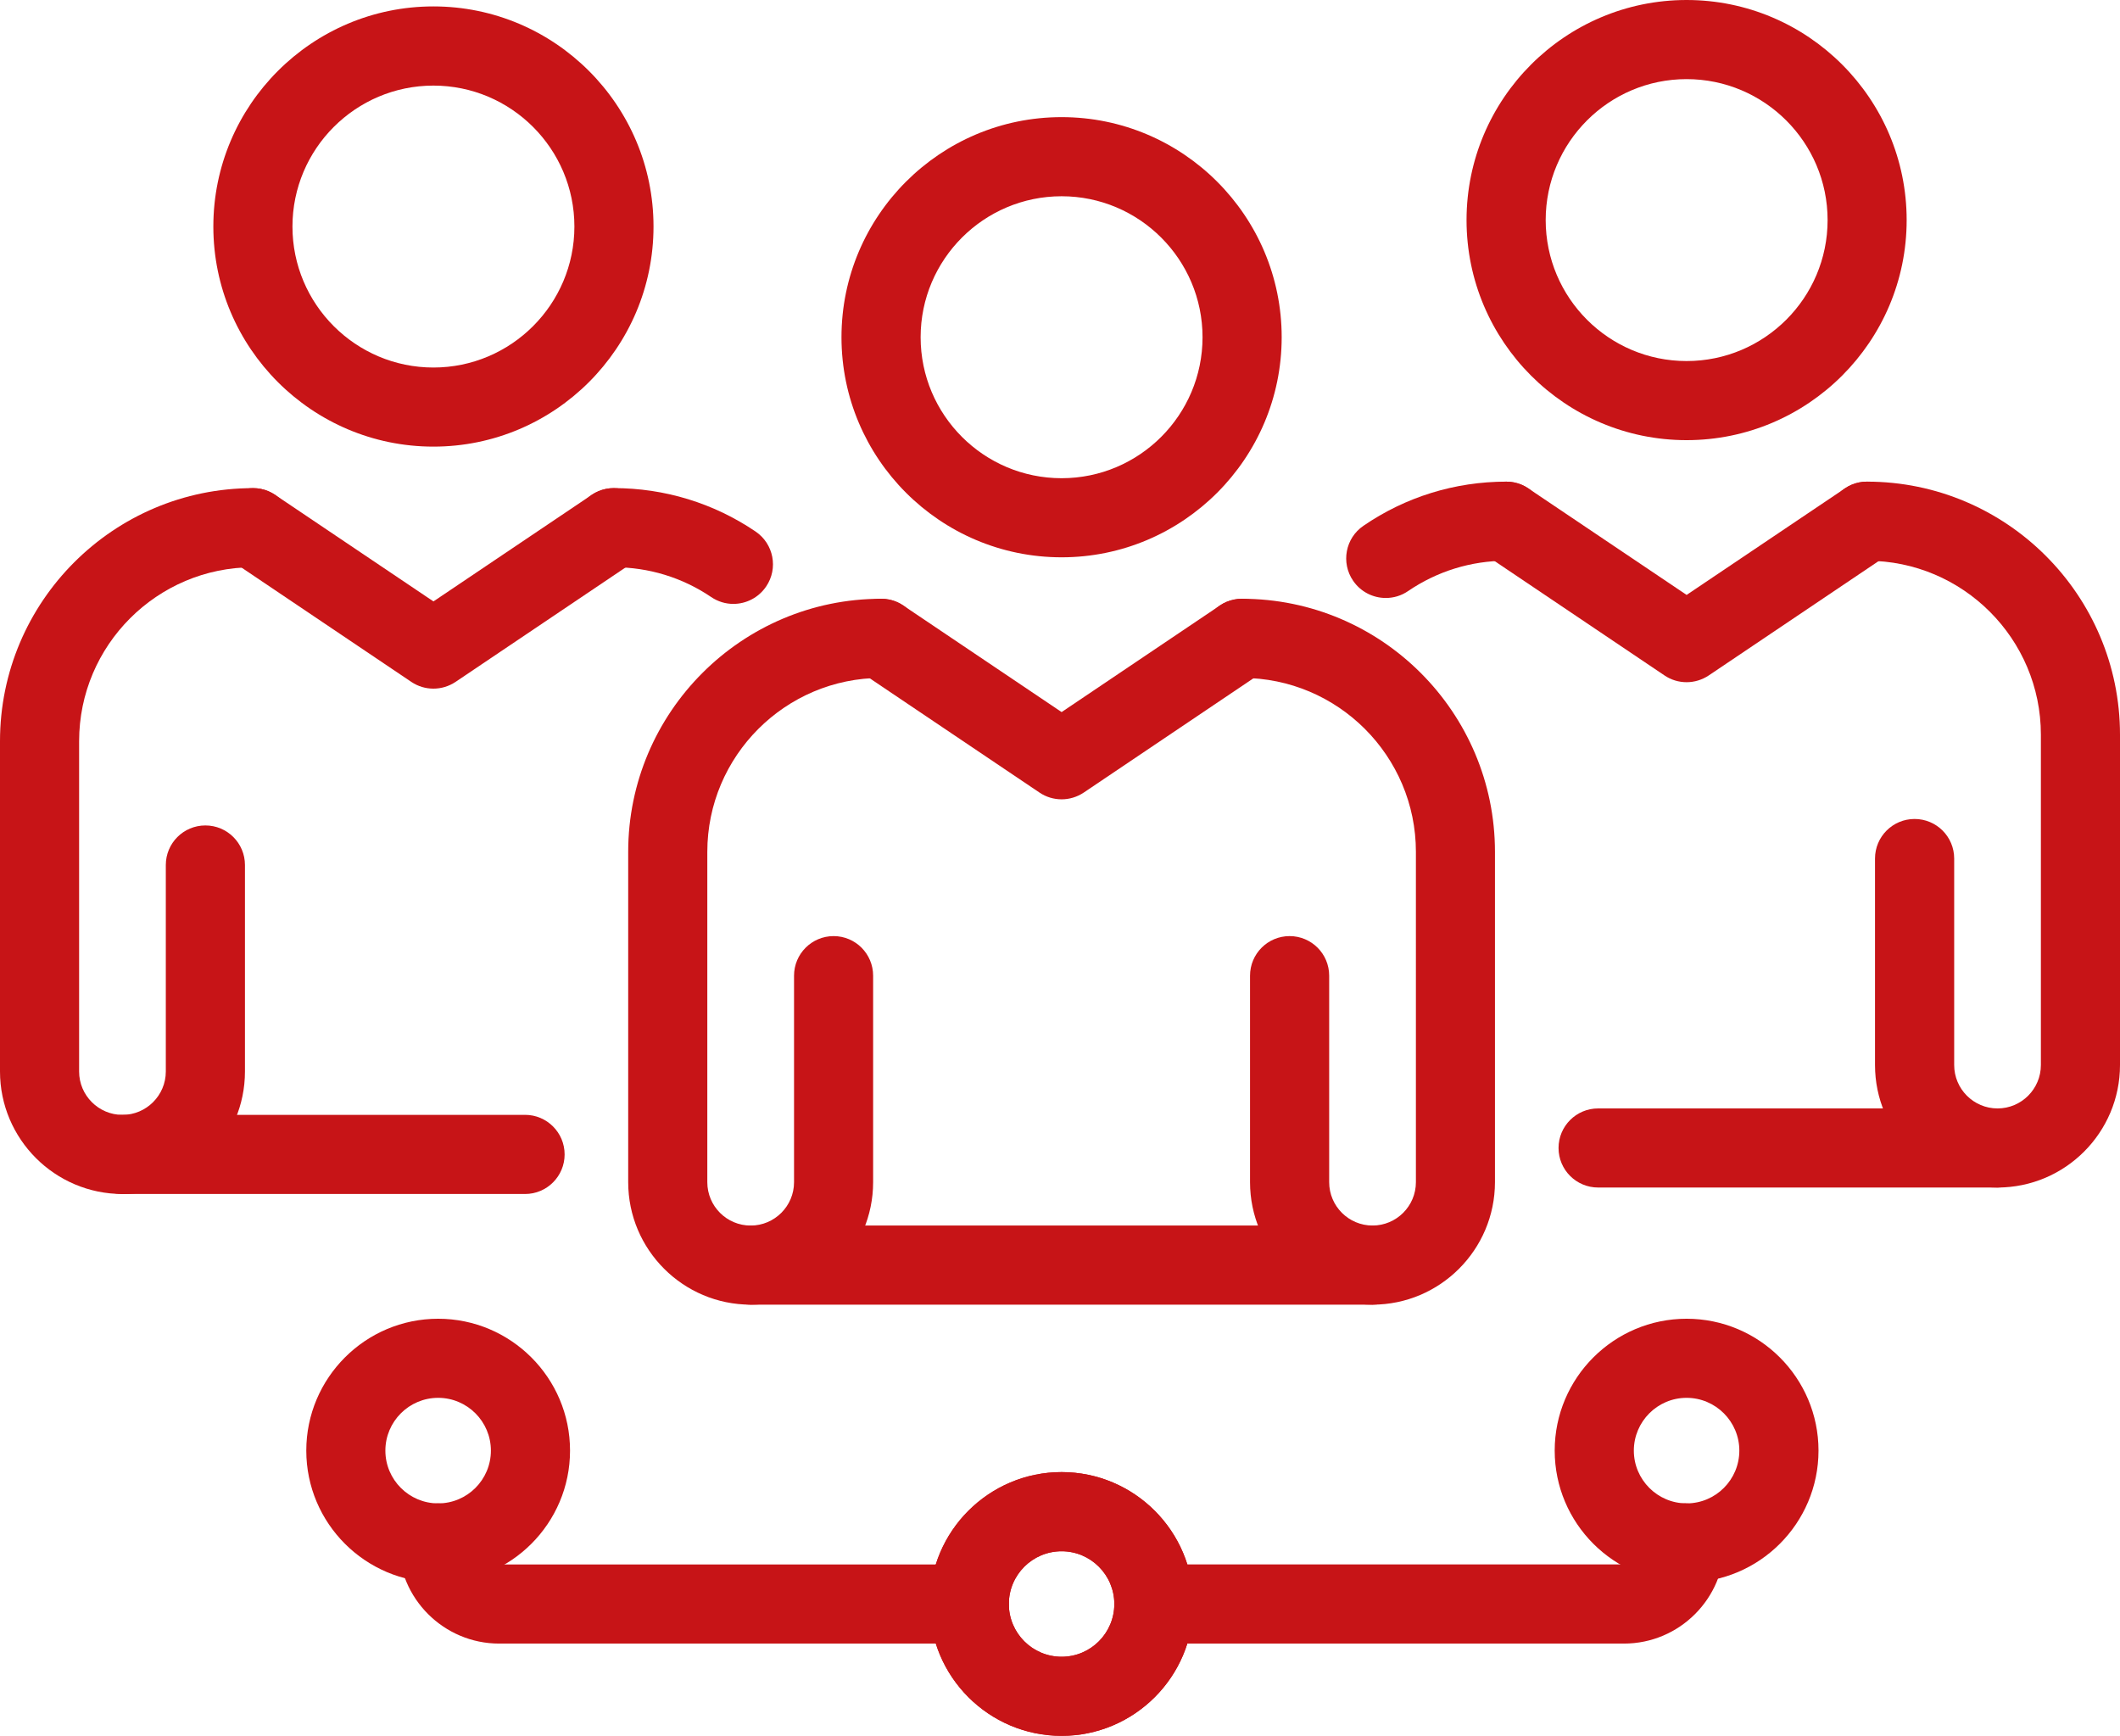 <?xml version="1.0" encoding="utf-8"?>
<!-- Generator: Adobe Illustrator 16.0.0, SVG Export Plug-In . SVG Version: 6.00 Build 0)  -->
<!DOCTYPE svg PUBLIC "-//W3C//DTD SVG 1.1//EN" "http://www.w3.org/Graphics/SVG/1.1/DTD/svg11.dtd">
<svg version="1.1" id="Line" xmlns="http://www.w3.org/2000/svg" xmlns:xlink="http://www.w3.org/1999/xlink" x="0px" y="0px"
	 width="74.359px" height="60.88px" viewBox="-8.06 0.177 74.359 60.88" enable-background="new -8.06 0.177 74.359 60.88"
	 xml:space="preserve">
<g>
	<path fill="#C71417" d="M-3.764,42.053c-2.369,0-4.296-1.928-4.296-4.297V26.172c0-4.895,3.982-8.875,8.876-8.875
		c0.767,0,1.388,0.621,1.388,1.388c0,0.766-0.621,1.387-1.388,1.387c-3.364,0-6.101,2.737-6.101,6.101v11.584
		c0,0.838,0.682,1.521,1.52,1.521c0.838,0,1.521-0.684,1.521-1.521v-7.242c0-0.767,0.621-1.388,1.388-1.388
		c0.766,0,1.388,0.621,1.388,1.388v7.242C0.532,40.125-1.396,42.053-3.764,42.053z"/>
	<path fill="#C71417" d="M17.662,21.357c-0.268,0-0.538-0.078-0.777-0.24c-1.01-0.685-2.192-1.046-3.417-1.046
		c-0.766,0-1.388-0.621-1.388-1.387c0-0.767,0.622-1.388,1.388-1.388c1.783,0,3.504,0.526,4.974,1.523
		c0.635,0.431,0.801,1.293,0.371,1.927C18.544,21.143,18.107,21.357,17.662,21.357z"/>
	<path fill="#C71417" d="M7.142,15.841c-4.256,0-7.719-3.462-7.719-7.719s3.463-7.72,7.719-7.72c4.256,0,7.72,3.463,7.72,7.72
		C14.862,12.378,11.399,15.841,7.142,15.841z M7.142,3.179c-2.726,0-4.944,2.217-4.944,4.944c0,2.726,2.218,4.944,4.944,4.944
		s4.945-2.219,4.945-4.944C12.087,5.396,9.869,3.179,7.142,3.179L7.142,3.179z"/>
	<path fill="#C71417" d="M10.357,42.053H-3.764c-0.767,0-1.387-0.621-1.387-1.388c0-0.766,0.621-1.388,1.387-1.388h14.121
		c0.765,0,1.387,0.622,1.387,1.388C11.744,41.432,11.122,42.053,10.357,42.053z"/>
	<path fill="#C71417" d="M7.142,24.329c-0.271,0-0.541-0.079-0.774-0.236l-6.325-4.258c-0.636-0.428-0.806-1.29-0.376-1.926
		c0.427-0.636,1.29-0.804,1.925-0.375l5.551,3.736l5.551-3.736c0.635-0.428,1.498-0.261,1.925,0.375
		c0.428,0.636,0.26,1.498-0.376,1.926l-6.325,4.258C7.682,24.25,7.412,24.329,7.142,24.329z"/>
	<path fill="#C71417" d="M18.27,45.934c-2.37,0-4.296-1.927-4.296-4.296V30.054c0-4.895,3.982-8.877,8.876-8.877
		c0.767,0,1.388,0.622,1.388,1.389c0,0.766-0.622,1.387-1.388,1.387c-3.363,0-6.101,2.737-6.101,6.101v11.585
		c0,0.839,0.681,1.521,1.521,1.521c0.838,0,1.521-0.683,1.521-1.521v-7.242c0-0.768,0.622-1.389,1.388-1.389
		s1.386,0.621,1.386,1.389v7.241C22.565,44.007,20.638,45.934,18.27,45.934z"/>
	<path fill="#C71417" d="M40.081,45.934c-2.368,0-4.296-1.927-4.296-4.296v-7.241c0-0.768,0.621-1.389,1.388-1.389
		s1.388,0.621,1.388,1.389v7.241c0,0.84,0.683,1.521,1.521,1.521c0.839,0,1.521-0.682,1.521-1.521V30.054
		c0-3.364-2.737-6.101-6.104-6.101c-0.767,0-1.387-0.621-1.387-1.387c0-0.767,0.62-1.389,1.387-1.389
		c4.896,0,8.877,3.982,8.877,8.877v11.584C44.375,44.007,42.448,45.934,40.081,45.934z"/>
	<path fill="#C71417" d="M29.176,19.723c-4.257,0-7.721-3.463-7.721-7.72c0-4.255,3.463-7.718,7.721-7.718
		c4.256,0,7.719,3.463,7.719,7.718C36.895,16.26,33.432,19.723,29.176,19.723z M29.176,7.06c-2.728,0-4.945,2.218-4.945,4.944
		c0,2.728,2.217,4.945,4.945,4.945c2.725,0,4.943-2.217,4.943-4.945C34.119,9.278,31.901,7.06,29.176,7.06L29.176,7.06z"/>
	<path fill="#C71417" d="M40.081,45.934H18.27c-0.767,0-1.388-0.62-1.388-1.388c0-0.767,0.622-1.387,1.388-1.387h21.811
		c0.767,0,1.388,0.62,1.388,1.387C41.467,45.314,40.848,45.934,40.081,45.934L40.081,45.934z"/>
	<path fill="#C71417" d="M29.176,28.211c-0.271,0-0.542-0.079-0.774-0.236l-6.326-4.258c-0.637-0.429-0.805-1.291-0.377-1.926
		c0.428-0.636,1.291-0.805,1.926-0.376l5.551,3.736l5.549-3.736c0.636-0.429,1.498-0.259,1.927,0.376
		c0.427,0.635,0.259,1.498-0.378,1.926l-6.323,4.258C29.716,28.132,29.444,28.211,29.176,28.211z"/>
	<path fill="#C71417" d="M62.004,41.826c-2.37,0-4.298-1.926-4.298-4.296v-7.242c0-0.767,0.621-1.388,1.388-1.388
		c0.768,0,1.389,0.621,1.389,1.388v7.242c0,0.84,0.683,1.522,1.521,1.522c0.838,0,1.52-0.683,1.52-1.522V25.945
		c0-3.365-2.738-6.101-6.101-6.101c-0.767,0-1.388-0.621-1.388-1.387s0.621-1.388,1.388-1.388c4.895,0,8.876,3.982,8.876,8.876
		V37.53C66.299,39.9,64.372,41.826,62.004,41.826z"/>
	<path fill="#C71417" d="M40.546,21.149c-0.442,0-0.876-0.21-1.145-0.603c-0.434-0.633-0.271-1.497,0.361-1.928
		c1.479-1.014,3.212-1.549,5.009-1.549c0.767,0,1.388,0.622,1.388,1.388s-0.621,1.387-1.388,1.387c-1.234,0-2.425,0.369-3.442,1.063
		C41.091,21.071,40.819,21.149,40.546,21.149L40.546,21.149z"/>
	<path fill="#C71417" d="M51.097,15.614c-4.255,0-7.718-3.461-7.718-7.718c0-4.255,3.463-7.719,7.718-7.719
		c4.256,0,7.719,3.463,7.719,7.719C58.816,12.152,55.353,15.614,51.097,15.614z M51.097,2.952c-2.727,0-4.942,2.218-4.942,4.944
		c0,2.727,2.216,4.944,4.942,4.944c2.728,0,4.946-2.217,4.946-4.944C56.043,5.169,53.824,2.952,51.097,2.952z"/>
	<path fill="#C71417" d="M62.004,41.826h-14.01c-0.766,0-1.388-0.62-1.388-1.387c0-0.766,0.622-1.387,1.388-1.387h14.01
		c0.766,0,1.387,0.621,1.387,1.387C63.391,41.206,62.77,41.826,62.004,41.826z"/>
	<path fill="#C71417" d="M51.097,24.103c-0.271,0-0.541-0.079-0.773-0.236l-6.326-4.258c-0.638-0.428-0.805-1.291-0.375-1.926
		c0.426-0.637,1.29-0.805,1.924-0.376l5.551,3.735l5.552-3.735c0.637-0.429,1.498-0.261,1.924,0.376
		c0.43,0.635,0.261,1.498-0.375,1.926l-6.326,4.258C51.639,24.023,51.368,24.103,51.097,24.103L51.097,24.103z"/>
	<path fill="#C71417" d="M29.176,61.057c-2.551,0-4.626-2.075-4.626-4.625c0-2.551,2.075-4.626,4.626-4.626
		c2.549,0,4.623,2.075,4.623,4.626C33.799,58.982,31.725,61.057,29.176,61.057z M29.176,54.583c-1.022,0-1.851,0.829-1.851,1.85
		s0.829,1.85,1.851,1.85c1.02,0,1.849-0.829,1.849-1.85S30.196,54.583,29.176,54.583z"/>
	<path fill="#C71417" d="M51.097,55.677c-2.551,0-4.626-2.074-4.626-4.625c0-2.549,2.075-4.624,4.626-4.624
		c2.552,0,4.627,2.075,4.627,4.624C55.724,53.603,53.649,55.677,51.097,55.677z M51.097,49.202c-1.019,0-1.85,0.831-1.85,1.851
		c0,1.021,0.831,1.851,1.85,1.851c1.02,0,1.85-0.83,1.85-1.851C52.947,50.033,52.116,49.202,51.097,49.202z"/>
	<path fill="#C71417" d="M7.308,55.677c-2.55,0-4.625-2.074-4.625-4.625c0-2.549,2.075-4.624,4.625-4.624
		c2.55,0,4.626,2.075,4.626,4.624C11.934,53.603,9.859,55.677,7.308,55.677z M7.308,49.202c-1.02,0-1.851,0.831-1.851,1.851
		c0,1.021,0.831,1.851,1.851,1.851c1.021,0,1.85-0.83,1.85-1.851C9.158,50.033,8.329,49.202,7.308,49.202z"/>
	<path fill="#C71417" d="M25.938,57.821H9.45c-1.946,0-3.53-1.583-3.53-3.53c0-0.767,0.621-1.388,1.388-1.388
		c0.767,0,1.388,0.621,1.388,1.388c0,0.415,0.339,0.755,0.754,0.755h16.488c0.767,0,1.387,0.62,1.387,1.387
		C27.325,57.198,26.704,57.821,25.938,57.821z"/>
	<path fill="#C71417" d="M29.176,61.057c-2.551,0-4.626-2.075-4.626-4.625c0-2.551,2.075-4.626,4.626-4.626
		c2.549,0,4.623,2.075,4.623,4.626C33.799,58.982,31.725,61.057,29.176,61.057z M29.176,54.583c-1.022,0-1.851,0.829-1.851,1.85
		s0.829,1.85,1.851,1.85c1.02,0,1.849-0.829,1.849-1.85S30.196,54.583,29.176,54.583z"/>
	<path fill="#C71417" d="M48.899,57.821H32.412c-0.768,0-1.388-0.623-1.388-1.389c0-0.767,0.62-1.387,1.388-1.387h16.486
		c0.417,0,0.755-0.34,0.755-0.756c0-0.766,0.621-1.387,1.388-1.387c0.768,0,1.387,0.621,1.387,1.387
		C52.428,56.237,50.847,57.821,48.899,57.821L48.899,57.821z"/>
</g>
</svg>
